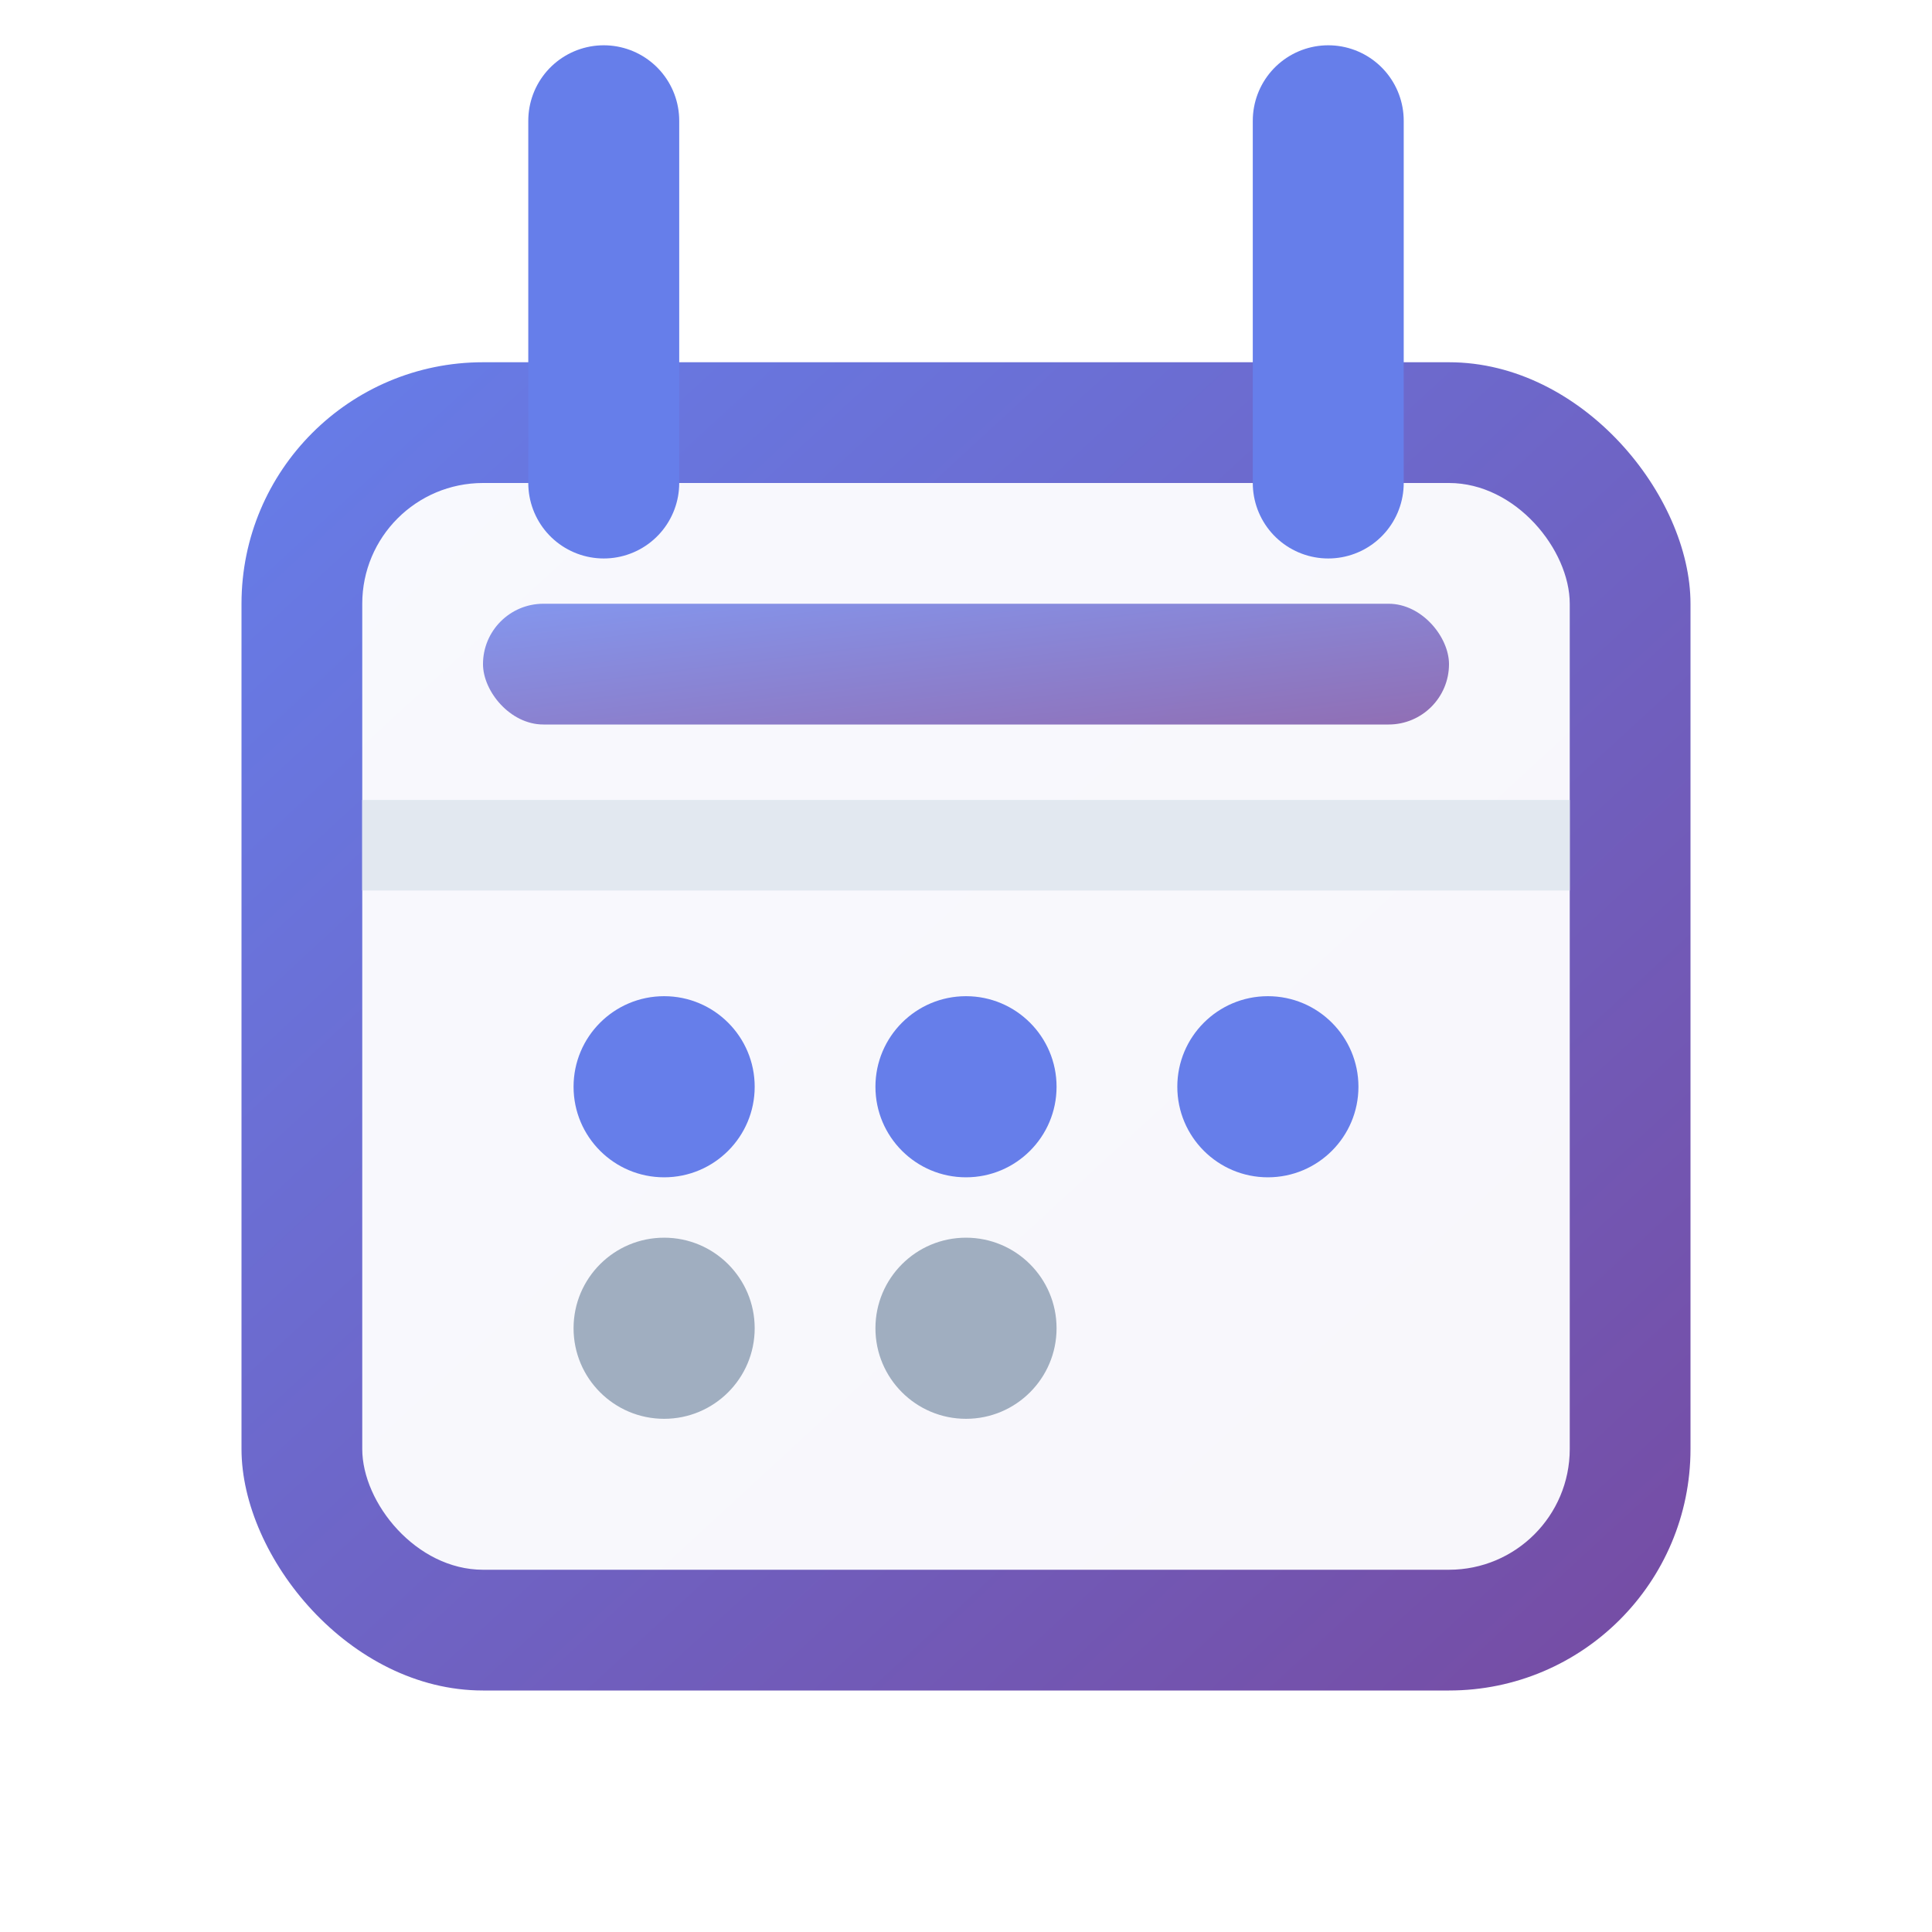 <svg width="32" height="32" viewBox="0 0 32 32" fill="none" xmlns="http://www.w3.org/2000/svg">
  <defs>
    <linearGradient id="calendarGrad" x1="0%" y1="0%" x2="100%" y2="100%">
      <stop offset="0%" style="stop-color:#667eea;stop-opacity:1" />
      <stop offset="100%" style="stop-color:#764ba2;stop-opacity:1" />
    </linearGradient>
    <filter id="shadow" x="-20%" y="-20%" width="140%" height="140%">
      <feDropShadow dx="0" dy="2" stdDeviation="3" flood-color="#000000" flood-opacity="0.2"/>
    </filter>
  </defs>
  <rect x="4" y="6" width="24" height="22" rx="4" fill="url(#calendarGrad)" filter="url(#shadow)"/>
  <rect x="6" y="8" width="20" height="18" rx="2" fill="#ffffff" opacity="0.95"/>
  <path d="M10 2v6M22 2v6" stroke="#667eea" stroke-width="2.5" stroke-linecap="round"/>
  <path d="M6 14h20" stroke="#e2e8f0" stroke-width="1.5"/>
  <circle cx="11" cy="18" r="1.5" fill="#667eea"/>
  <circle cx="16" cy="18" r="1.5" fill="#667eea"/>
  <circle cx="21" cy="18" r="1.5" fill="#667eea"/>
  <circle cx="11" cy="22" r="1.5" fill="#a0aec0"/>
  <circle cx="16" cy="22" r="1.5" fill="#a0aec0"/>
  <rect x="8" y="10" width="16" height="2" rx="1" fill="url(#calendarGrad)" opacity="0.8"/>
</svg>
